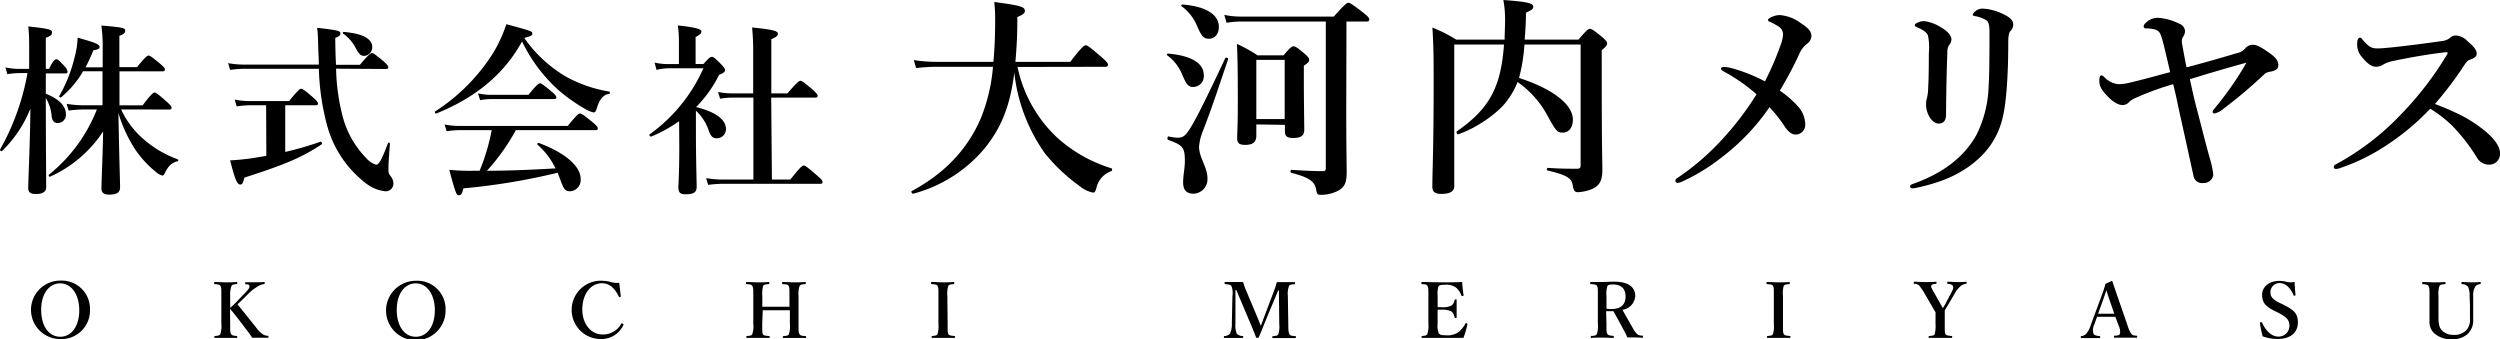 <svg xmlns="http://www.w3.org/2000/svg" width="163.88mm" height="22.24mm" viewBox="0 0 464.53 63.04"><g id="レイヤー_2" data-name="レイヤー 2"><g id="レイヤー_2-2" data-name="レイヤー 2"><path d="M8.51,17.42c2.41.92,3.74,2.28,3.74,3.81a1.53,1.53,0,0,1-1.53,1.63c-.68,0-1-.41-1.12-1.22A7.72,7.72,0,0,0,8.51,18.2c0,5.78.07,14.93.07,16.63,0,.81-.72,1.22-1.87,1.22-1,0-1.46-.27-1.46-1.09,0-1.66.34-8.36.4-14.79A22.72,22.72,0,0,1,.38,28.06c-.13.14-.44-.14-.37-.27a45,45,0,0,0,5.1-14.21H3.55a14.65,14.65,0,0,0-2.18.2L1,12.52a11.92,11.92,0,0,0,2.55.28H5.42V9.26c0-1.73,0-3-.17-4.35,4.07.44,4.41.61,4.41,1.12s-.3.65-1.15,1V12.8h.61C9.83,11.27,10.24,11,10.48,11s.58.28,1.5,1.3a2,2,0,0,1,.57,1c0,.24-.1.34-.44.34H8.51Zm14,2.92a16.35,16.35,0,0,0,4,5.38A20,20,0,0,0,33,29.59c.17.07.17.34,0,.37-1.13.28-1.74.89-2.42,2.28-.13.27-.24.38-.41.38a2.79,2.79,0,0,1-1.05-.55,19.46,19.46,0,0,1-3.94-4.21A26.34,26.34,0,0,1,22,21c.2,10.44.31,12.51.31,13.8,0,1-.65,1.36-2,1.36-1,0-1.46-.34-1.46-1.15,0-1.19.24-6.19.31-10.58a23.11,23.11,0,0,1-9.86,8.4c-.17.07-.34-.27-.21-.37A29.22,29.22,0,0,0,18,20.34H15.44a20.35,20.35,0,0,0-2.68.21l-.38-1.26a17.88,17.88,0,0,0,3,.27h3.67V13.24H15.44a18.16,18.16,0,0,1-4.11,4.86c-.14.1-.41-.14-.31-.27a27.09,27.09,0,0,0,2.83-7.14A15.2,15.2,0,0,0,14.42,7c3.3.92,4.08,1.22,4.08,1.73,0,.34-.3.48-1.15.61a32.85,32.85,0,0,1-1.46,3.17h3.19V9.33a31.66,31.66,0,0,0-.24-4.59c4.15.37,4.42.44,4.42,1,0,.4-.34.64-1.08.91v5.82h3.29c1.5-1.87,1.91-2.15,2.14-2.15s.65.28,2.11,1.5c.65.54.92.85.92,1.09s-.1.34-.44.34h-8v6.32h4.31c1.57-2.11,2-2.38,2.21-2.38s.65.27,2.21,1.67c.68.61.95.92.95,1.15s-.1.34-.44.34Z"/><path d="M62.45,12.76A38,38,0,0,0,63.77,22,17.22,17.22,0,0,0,68,29.32a4.05,4.05,0,0,0,1.87,1.29c.51,0,1-.78,2.24-4.05.07-.16.34,0,.34.14-.27,3.71-.27,3.94-.27,4.79,0,.62,0,.72.54,1.43a2.13,2.13,0,0,1,.38,1.16,1.42,1.42,0,0,1-1.5,1.46A7,7,0,0,1,67.92,34a20.1,20.1,0,0,1-7.07-10.44,44.7,44.7,0,0,1-1.6-10.78H45.38a19.42,19.42,0,0,0-2.62.21l-.37-1.26a15.91,15.91,0,0,0,2.85.27h14c0-1-.07-2-.11-3.09s0-2.11-.2-3.74c4.15.47,4.32.58,4.32,1.08,0,.31-.24.52-.95.79,0,1.87.06,3.5.13,5h4.45c1.6-1.9,2-2.18,2.25-2.18s.64.28,2.11,1.5c.64.58.91.88.91,1.12s-.1.34-.44.34Zm-13,6.8H46.43a16.86,16.86,0,0,0-2.45.21l-.37-1.26a14.39,14.39,0,0,0,2.72.27h7.38c1.63-2,2-2.28,2.24-2.28s.65.24,2.14,1.53c.68.61,1,.95,1,1.19s-.11.34-.45.34H53v8.67a62.31,62.31,0,0,0,6.56-1.9c.17-.07.38.37.24.47C56.22,29.18,53.1,30.54,45.41,33c-.27,1.09-.41,1.29-.78,1.29-.58,0-1-1.05-1.87-4.49,1.26-.06,2.65-.2,4.05-.4.88-.14,1.76-.28,2.68-.45Zm18.29-9.18c-.71,0-1-.24-1.7-1.56a7.54,7.54,0,0,0-2.24-2.55c-.14-.1-.1-.34.07-.34,3.5.3,5.3,1.26,5.3,2.85A1.62,1.62,0,0,1,67.78,10.38Z"/><path d="M81.07,21.09c-.17.07-.38-.27-.24-.37a35.12,35.12,0,0,0,10.88-11A26.72,26.72,0,0,0,94.09,4.5c4.79,1.29,4.82,1.33,4.82,1.73s-.27.48-1.49.82a24.65,24.65,0,0,0,7.78,7.21,25.06,25.06,0,0,0,8,2.75c.17,0,.17.44,0,.44-1.09.11-1.83,1-2.34,2.79-.14.48-.31.65-.58.65a5,5,0,0,1-1.6-.68,30.88,30.88,0,0,1-4.83-3.4A29.21,29.21,0,0,1,97,7.7C93.71,13.71,88.51,18.07,81.07,21.09Zm14.78,3.09a38.6,38.6,0,0,1-5.37,7.55c4.25,0,8.5-.2,12.75-.44A14.12,14.12,0,0,0,99.9,26.9c-.14-.1,0-.4.2-.34,4.9,1.81,7.79,4.32,7.79,6.67A2.1,2.1,0,0,1,106,35.54c-1,0-1.19-.24-2-2.45-.14-.34-.24-.64-.37-1A120.12,120.12,0,0,1,86.1,35c-.24,1-.41,1.29-.82,1.29s-.54,0-1.8-4.73a39.28,39.28,0,0,0,4.39.17h1.25a39.23,39.23,0,0,0,2.25-7.55h-6a15.89,15.89,0,0,0-2.38.21l-.38-1.26a14,14,0,0,0,2.76.27h20.12c1.64-2,2-2.31,2.28-2.31s.68.27,2.31,1.6c.75.61,1,.92,1,1.16s-.1.33-.44.33Zm2.35-6.56c1.5-1.87,1.9-2.14,2.14-2.14s.65.27,2.11,1.5c.65.54.92.85.92,1.09s-.1.34-.44.34H91.2a11.33,11.33,0,0,0-2,.2l-.37-1.26a11,11,0,0,0,2.44.27Z"/><path d="M126.19,22.52A26.59,26.59,0,0,1,121,25.38c-.17.06-.44-.31-.3-.41a30.12,30.12,0,0,0,10-12.28h-6.59A8.57,8.57,0,0,0,122,13l-.37-1.36a12.53,12.53,0,0,0,2.52.27h2V7.73a19.63,19.63,0,0,0-.2-3c3.94.41,4.38.79,4.38,1.16s-.37.61-1.08,1v5h1.46c1-1.12,1.29-1.33,1.56-1.33s.58.21,1.74,1.4c.51.54.71.81.71,1.08s-.24.55-1.09.85a23.41,23.41,0,0,1-4.28,6c3.64.92,5.54,2.31,5.54,4.11a1.7,1.7,0,0,1-1.67,1.7c-.78,0-1.12-.34-1.53-1.43a8.76,8.76,0,0,0-2.38-3.7v3.87c0,5.24.14,9.18.14,10.24s-.54,1.42-2.14,1.42c-.92,0-1.26-.37-1.26-1.29,0-.54.17-2.51.17-7.48Zm17.24,10.84h3.43c1.84-2.34,2.24-2.61,2.48-2.61s.65.27,2.42,1.8c.81.71,1.08,1,1.08,1.26s-.1.34-.44.34h-18a22,22,0,0,0-2.82.2l-.37-1.26a16.73,16.73,0,0,0,3,.27h5.78V18.13h-3.91a14.81,14.81,0,0,0-2.28.21l-.37-1.26a12.53,12.53,0,0,0,2.52.27h4V9.94a45.09,45.09,0,0,0-.2-4.83c4.38.41,4.79.75,4.79,1.16s-.41.68-1.22,1V17.35h3c1.77-2.07,2.18-2.34,2.42-2.34s.64.27,2.24,1.63c.68.61.95.92.95,1.15s-.1.34-.44.34h-8.19Z"/><path d="M189.07,12.44a25,25,0,0,0,7.44,13.2,26.76,26.76,0,0,0,10,5.63c.2.08.16.44,0,.52a4.31,4.31,0,0,0-2.8,3.2c-.16.56-.32.8-.6.8a5.54,5.54,0,0,1-2.48-1.2,32.59,32.59,0,0,1-6.48-6.11,31.77,31.77,0,0,1-5.68-15c-.76,6.12-2.36,10.24-5.64,14.24A26.06,26.06,0,0,1,169.67,36c-.2,0-.44-.4-.28-.48,6.16-3.32,10.4-7.79,12.88-13.59a32.68,32.68,0,0,0,2.24-9.52H173.87a32.46,32.46,0,0,0-3.64.24l-.44-1.48a28.08,28.08,0,0,0,4.16.32h10.64c.2-2.24.32-4.68.32-7.4,0-1.4,0-2.08-.16-3.72,4.8.64,5.68.88,5.68,1.64,0,.44-.28.68-1.4,1.16a82.75,82.75,0,0,1-.36,8.32h10.2c2.12-2.76,2.6-3.08,2.88-3.08s.76.32,2.88,2.16c.92.8,1.24,1.16,1.24,1.44s-.12.4-.52.4Z"/><path d="M221.72,16.16c-1,0-1.32-.6-2.08-2.36a8.29,8.29,0,0,0-2.76-3.52c-.16-.12,0-.32.16-.32,4.28.36,6.64,1.76,6.64,4A2,2,0,0,1,221.72,16.16Zm1.68,8.48a9.68,9.68,0,0,0-.6,2.6c0,2.07,1.56,3.79,1.56,5.91a2.68,2.68,0,0,1-2.6,2.84c-1.28,0-1.92-.68-1.92-2.08s.32-2.6.32-3.92c0-2.59-.32-3-3.12-4-.2-.08-.12-.68.08-.64a10.86,10.86,0,0,0,1.64.24c.88,0,1.4-.2,2.24-1.52,1.12-1.72,2.84-5.12,6.68-13.28.08-.2.6,0,.52.2C226.28,16.68,225.2,20,223.4,24.64ZM224.68,7.2c-1.16,0-1.44-.56-2.28-2.44a8.55,8.55,0,0,0-2.84-3.6c-.16-.12,0-.32.16-.32,4.28.32,6.76,1.84,6.76,4.16C226.48,6.48,225.56,7.2,224.68,7.2Zm25.47,12.72c0,7.72.08,10.27.08,12,0,2-.36,2.8-1.52,3.48a6.82,6.82,0,0,1-3.24.8c-.68,0-.76-.12-.92-1-.24-1.44-1.24-2.24-4.6-3.08-.2,0-.2-.56,0-.56,2,.12,3.88.24,5.8.24.48,0,.6-.12.6-.68V4H230.44a15.58,15.58,0,0,0-2.52.24l-.44-1.48a14.4,14.4,0,0,0,3,.32h17.35c2-2.24,2.44-2.56,2.72-2.56s.8.32,2.72,1.8c.84.68,1.16,1,1.16,1.28s-.12.4-.52.4h-3.72Zm-16.71,3.2v2.12c0,1.2-.68,1.68-2.08,1.68-1,0-1.48-.28-1.48-1.2s.12-2.24.12-6.56c0-3.68,0-7.36-.16-11a29,29,0,0,1,3.84,2.12h4.83c1.2-1.44,1.52-1.68,1.84-1.68s.72.24,2.08,1.4c.6.52.84.8.84,1.12s-.24.6-1,1.08v1.92c0,5,.08,8.84.08,10s-.72,1.52-2.08,1.52c-1.08,0-1.52-.32-1.52-1.24v-1.2Zm5.27-12h-5.27v11h5.27Z"/><path d="M283.26,8.28a32.92,32.92,0,0,1-1,6.2c6.16,2,10,4.88,10,7.76,0,1.44-.76,2.4-1.84,2.4s-1.24-.24-2.76-2.92a17.89,17.89,0,0,0-5.68-6.48,14.11,14.11,0,0,1-1.84,3.32c-1.6,2.36-5.84,5.28-9.2,6.4-.2.08-.39-.44-.24-.56,5.88-4.08,8.2-8,8.76-16.12h-9.24V34.59c0,1-.87,1.44-2.39,1.44-1.2,0-1.68-.4-1.68-1.32,0-3.28.24-6.55.24-19.67,0-3.28,0-6.6-.24-9.92a26.68,26.68,0,0,1,4.43,2.24h9c0-1.16.08-2.44.08-3.8A19.41,19.41,0,0,0,279.34,0c4.44.32,5.56.6,5.56,1.24,0,.4-.24.6-1.36,1.12,0,1.88-.12,3.56-.24,5h10c1.48-1.72,1.8-2,2.12-2s.72.24,2.28,1.52c.68.6.92.88.92,1.2s-.24.64-1,1.24V13c0,15.2.12,17,.12,18.55,0,2-.52,2.92-1.88,3.56a8.22,8.22,0,0,1-2.6.6c-.68,0-.84-.28-1-1.12-.2-1.44-.88-2-4.72-2.92-.2,0-.12-.48.08-.48,2.24.16,3.76.16,5.4.16.56,0,.68-.16.68-.72V8.28Z"/><path d="M330.83,8.44a6.25,6.25,0,0,0,.48-2.12,1.72,1.72,0,0,0-.84-1.4,11.94,11.94,0,0,0-1.44-.8c-.32-.12-.52-.2-.52-.44s1.12-.88,2.2-.88a7.5,7.5,0,0,1,3.88,1.48c1.52,1,2,1.6,2,2.44a2,2,0,0,1-.84,1.44,4.6,4.6,0,0,0-1.48,2,69.81,69.81,0,0,1-3.56,6.68,18.46,18.46,0,0,1,3.44,3A5,5,0,0,1,335.43,23a1.8,1.8,0,0,1-1.8,2c-.76,0-1.44-.64-2-1.48a26.06,26.06,0,0,0-2.84-3.6,40.18,40.18,0,0,1-9.08,9.47,35.08,35.08,0,0,1-7,4.28,3.21,3.21,0,0,1-1,.32.4.4,0,0,1-.4-.4c0-.24.12-.36.36-.52a45.37,45.37,0,0,0,7.6-6.39,56.21,56.21,0,0,0,7.12-9.16,32.83,32.83,0,0,0-5.88-4.12c-.48-.28-.72-.36-.72-.68,0-.16.24-.28.64-.28a7.61,7.61,0,0,1,1.4.24,30.59,30.59,0,0,1,6.12,2.44A55.06,55.06,0,0,0,330.83,8.44Z"/><path d="M369,3.72A5.68,5.68,0,0,0,367,3c-.36-.08-.44-.12-.44-.28s.32-.52.64-.76a2.12,2.12,0,0,1,1.2-.36,9.53,9.53,0,0,1,3.44.84c1.32.6,2.24,1.16,2.24,2.12a1.63,1.63,0,0,1-.48,1.16c-.28.28-.44.8-.44,2.2,0,6.24-.4,11.32-1,13.76a14.68,14.68,0,0,1-4,7.31c-3.35,3.32-7.47,4.92-11.95,5.88a3.56,3.56,0,0,1-.76.12c-.36,0-.52-.12-.52-.36s.16-.32.56-.48c5.36-1.88,9.52-4.92,11.83-9.23A21.66,21.66,0,0,0,369.51,16c.12-1.72.16-4.44.16-9.8C369.67,4.72,369.59,4.12,369,3.72ZM358.24,6.6c-.2-.52-.76-1-2-1.52-.32-.16-.44-.2-.44-.4s.16-.32.44-.44a2.86,2.86,0,0,1,1.28-.32,7.48,7.48,0,0,1,3,1.08c1.32.72,2.08,1.6,2.08,2.32a1.8,1.8,0,0,1-.48,1.12,2.67,2.67,0,0,0-.28,1.36c-.12,3.16-.2,6.52-.24,11.44,0,1.2-.48,1.72-1.4,1.72-.64,0-1.28-.52-1.8-1.44a4.85,4.85,0,0,1-.52-2.24,3.93,3.93,0,0,1,.2-1.16,9.36,9.36,0,0,0,.2-1.84c.08-1.52.12-3.16.12-6.36A11.19,11.19,0,0,0,358.24,6.6Z"/><path d="M415.62,9.88a2.71,2.71,0,0,0,1.6-.92,1.84,1.84,0,0,1,1.36-.64c.72,0,1.44.32,3.32,1.68,1.12.8,1.44,1.44,1.44,2.12s-.48,1-1.48,1.2a2.15,2.15,0,0,0-1,.36,86.26,86.26,0,0,1-7.76,6.56,3.61,3.61,0,0,1-1.6.84c-.2,0-.36-.08-.36-.24,0-.32.2-.48.68-1.08a59.73,59.73,0,0,0,5.6-8.12c-3.2.88-7.32,2.08-10.52,3.08.36,1.56.68,3.2,1.2,5.16.8,3,1.6,6.28,2.48,9.43a18.89,18.89,0,0,1,.68,3.12A1.75,1.75,0,0,1,409.42,34a1.6,1.6,0,0,1-1.84-1.32C406.74,28.88,405.9,25,405,21c-.36-1.68-.76-3.68-1.2-5.36a54.66,54.66,0,0,0-7,2.56,4.24,4.24,0,0,0-1.12.68,1.65,1.65,0,0,1-1.24.64c-.76,0-1.6-.4-2.72-1.52-1.4-1.44-1.64-2.08-1.64-3.12,0-.52.16-.88.36-.88s.4.16.68.44a4.09,4.09,0,0,0,2.52,1.2,8.68,8.68,0,0,0,1.92-.24c2.56-.6,5.16-1.32,7.68-2-.56-2.4-.92-4-1.32-5.52a11.39,11.39,0,0,0-.48-1.52,1.54,1.54,0,0,0-1-.88,6.66,6.66,0,0,0-1.68-.2c-.32,0-.44-.16-.44-.4s.24-.56.72-.92a3.12,3.12,0,0,1,2.12-.64A10.4,10.4,0,0,1,405,4.44a1.54,1.54,0,0,1,1,1.28,1.79,1.79,0,0,1-.28,1,1.93,1.93,0,0,0-.28.6,2.29,2.29,0,0,0,0,.72c.2,1.12.4,2.28.84,4.48C410.22,11.48,413.62,10.48,415.62,9.88Z"/><path d="M457.33,21.44a25.55,25.55,0,0,1,3.84,2.44c2.4,1.84,3.36,3.4,3.36,4.55a2,2,0,0,1-1.84,2.16,2.62,2.62,0,0,1-2.48-1.36,33.86,33.86,0,0,0-4.64-5.95,24,24,0,0,0-4-3.08,45.87,45.87,0,0,1-9.8,7.84,36,36,0,0,1-6.84,3.15,2.52,2.52,0,0,1-.88.2c-.2,0-.4-.08-.4-.36a.54.54,0,0,1,.28-.44,48.43,48.43,0,0,0,12.52-9.67,59.87,59.87,0,0,0,8.12-10.6,1.24,1.24,0,0,0,.24-.48c0-.12-.12-.16-.52-.12-2.8.32-6.4.92-9.56,1.6a6,6,0,0,0-1.84.64,2.41,2.41,0,0,1-1.4.44c-.76,0-1.56-.48-2.68-1.88A3.42,3.42,0,0,1,438,8c0-.76.28-1,.52-1s.28.16.56.48c1.12,1.24,1.56,1.52,2.76,1.52.48,0,1.48-.08,3-.24,3.28-.36,6-.72,8.8-1.12a3,3,0,0,0,1.6-.6,1.51,1.51,0,0,1,1.16-.44,3.19,3.19,0,0,1,2.12,1.08c1.2,1,1.68,1.68,1.68,2.24,0,.4-.12.8-1.32,1.2-.36.12-.6.44-1,1a65.46,65.46,0,0,1-5.44,7.2A51.85,51.85,0,0,1,457.33,21.44Z"/><path d="M16.72,57.57A5.31,5.31,0,0,1,11.19,63a5.43,5.43,0,1,1,0-10.86A5.25,5.25,0,0,1,16.72,57.57Zm-9.07,0c0,3,1.41,5,3.54,5s3.54-2,3.54-4.92-1.45-5-3.54-5S7.65,54.62,7.65,57.57Z"/><path d="M42.77,60.16c0,1.43,0,1.61.17,1.9s.47.31,1,.37c.12,0,.14,0,.14.18s0,.17-.14.17c-.67,0-1.4,0-2,0s-1.36,0-1.95,0c-.11,0-.16,0-.16-.17s0-.17.13-.18c.53-.06.83-.06,1-.37a5.09,5.09,0,0,0,.17-1.9V55c0-1.37,0-1.54-.16-1.85s-.48-.3-1.07-.36c-.08,0-.1,0-.1-.19s0-.2.13-.2c.63,0,1.38.06,2,.06s1.34,0,2-.06c.12,0,.15,0,.15.19s0,.18-.17.2c-.54.06-.73.07-.9.36A4.69,4.69,0,0,0,42.77,55V57.2a13.25,13.25,0,0,0,1.07-1l1.6-1.67c.89-.92,1-1.18.89-1.46s-.37-.22-.64-.25c-.1,0-.13,0-.13-.2s0-.17.13-.17c.53,0,1.13,0,1.65,0s1.19,0,1.73-.06c.1,0,.11,0,.11.19s0,.18-.11.2a3.14,3.14,0,0,0-1.24.48,8.45,8.45,0,0,0-1.77,1.41L44.71,56l-.57.55,3.4,4.24a5.38,5.38,0,0,0,1.32,1.35,2,2,0,0,0,.92.26c.09,0,.1,0,.1.18s0,.17-.11.17c-.54,0-.94,0-1.38,0s-1.1,0-1.53,0c-.36-.53-.68-1-1.13-1.56-1-1.37-2.08-2.72-3-3.85Z"/><path d="M82.79,57.57a5.53,5.53,0,1,1-5.53-5.4A5.25,5.25,0,0,1,82.79,57.57Zm-9.07,0c0,3,1.41,5,3.54,5s3.54-2,3.54-4.92-1.45-5-3.54-5S73.72,54.62,73.72,57.57Z"/><path d="M115.34,55c0,.11,0,.17-.14.2s-.17,0-.23-.12a5.74,5.74,0,0,0-1.28-1.78,2.82,2.82,0,0,0-1.83-.67c-2.06,0-3.66,1.94-3.66,4.9,0,2.63,1.61,4.62,3.74,4.62a3.84,3.84,0,0,0,3.5-2c0-.07.1-.1.29,0a.17.17,0,0,1,.1.25A4.49,4.49,0,0,1,111.64,63a5.42,5.42,0,1,1,0-10.84,7.86,7.86,0,0,1,1.81.22,3.6,3.6,0,0,0,1.6.16C115.16,53.29,115.26,54.28,115.34,55Z"/><path d="M141.63,60.16c0,1.43,0,1.65.12,1.93s.54.29,1.14.35c.1,0,.13,0,.13.17s0,.17-.15.17c-.67,0-1.43,0-2.09,0s-1.37,0-2,0c-.09,0-.1,0-.1-.15s0-.17.1-.19c.58-.06.86-.06,1-.35a4.57,4.57,0,0,0,.19-1.93V55c0-1.37,0-1.56-.19-1.87s-.45-.28-1.05-.34c-.09,0-.12,0-.12-.19s0-.2.12-.2c.65,0,1.42.06,2.05.06s1.38,0,2-.06c.12,0,.17,0,.17.2s0,.17-.15.19c-.54.06-.85.06-1,.34a5.48,5.48,0,0,0-.15,1.87v2c.92,0,1.72,0,2.56,0s1.58,0,2.48,0V55c0-1.37,0-1.57-.15-1.87s-.5-.28-1.09-.34c-.1,0-.12,0-.12-.19s0-.2.13-.2c.67,0,1.44.06,2.1.06s1.33,0,2-.06c.14,0,.17,0,.17.19s0,.18-.15.2c-.56.06-.83.06-1,.34a4.46,4.46,0,0,0-.2,1.87v5.17c0,1.43,0,1.63.19,1.93s.5.29,1.11.35c.09,0,.1,0,.1.19s0,.15-.13.15c-.7,0-1.44,0-2.06,0s-1.4,0-2,0c-.11,0-.13,0-.13-.15s0-.17.13-.19c.57-.06.83-.06,1-.35a5,5,0,0,0,.18-1.93V57.65c-.9,0-1.66,0-2.48,0s-1.64,0-2.56,0Z"/><path d="M176.08,60.16c0,1.43,0,1.63.14,1.91s.53.3,1.11.36c.1,0,.13,0,.13.18s0,.17-.14.17c-.7,0-1.44,0-2.1,0s-1.36,0-2,0c-.09,0-.11,0-.11-.17s0-.17.1-.18c.54-.06.85-.06,1-.36a5.22,5.22,0,0,0,.16-1.91V55c0-1.37,0-1.54-.14-1.85s-.52-.3-1.12-.36c-.07,0-.1,0-.1-.2s0-.19.12-.19c.68,0,1.44.06,2.06.06s1.4,0,2-.06c.1,0,.13,0,.13.2s0,.17-.13.19c-.54.06-.87.07-1,.36a5,5,0,0,0-.16,1.85Z"/><path d="M236.64,54.28c.23-.6.42-1.16.62-1.86.48,0,1.05,0,1.55,0s1.17,0,1.7,0c.09,0,.12,0,.12.19s0,.18-.12.2c-.62.06-.86.06-1,.36a4,4,0,0,0-.21,1.85l.08,5.17c0,1.43.08,1.6.22,1.9s.47.31,1.07.37c.1,0,.13,0,.13.18s0,.17-.15.17c-.65,0-1.49,0-2.12,0s-1.4,0-2,0c-.09,0-.11,0-.11-.18s0-.16.11-.17c.56-.06.84-.06,1-.37a4.68,4.68,0,0,0,.17-1.9l-.06-6.24h-.13L235.4,59c-.64,1.58-1,2.51-1.48,3.61,0,.11-.08.15-.27.15s-.24,0-.29-.15c-.42-1.13-.82-2.06-1.36-3.32l-2.27-5.39h-.17l0,6.24A4.24,4.24,0,0,0,229.8,62a1.66,1.66,0,0,0,1.06.44c.12,0,.14,0,.14.17s0,.18-.16.18c-.54,0-1,0-1.64,0s-1.11,0-1.65,0c-.1,0-.14,0-.14-.17s0-.17.14-.18a1.44,1.44,0,0,0,1-.44,4.27,4.27,0,0,0,.34-1.83L229,55a3.55,3.55,0,0,0-.19-1.85c-.2-.3-.64-.3-1.14-.36-.08,0-.12,0-.12-.2s0-.19.11-.19c.57,0,1.17,0,1.64,0s1.1,0,1.68,0a13.81,13.81,0,0,0,.59,1.64l2,4.76c.3.71.41,1,.7,1.74.28-.68.35-.93.65-1.71Z"/><path d="M267.12,60.16a4.05,4.05,0,0,0,.2,1.73c.23.38.74.41,1.37.41a3.51,3.51,0,0,0,2.45-.69,5.9,5.9,0,0,0,1.14-1.45c0-.1.08-.14.23-.1s.17.12.15.2a15.82,15.82,0,0,1-.74,2.52c-1.25,0-2.56,0-3.75,0s-2.62,0-3.89,0c-.1,0-.13,0-.13-.17s0-.17.13-.18c.54-.06.79-.07.94-.37a5,5,0,0,0,.19-1.9V55c0-1.37,0-1.56-.17-1.87s-.44-.28-1-.34c-.1,0-.13,0-.13-.19s0-.2.13-.2c1.25,0,2.56.06,3.77.06s2.43,0,3.67-.06c.05.73.15,1.69.27,2.43,0,.08,0,.14-.16.17s-.21,0-.24-.1a3.81,3.81,0,0,0-1-1.47,3.1,3.1,0,0,0-2.14-.51c-.51,0-.95,0-1.14.35a4.7,4.7,0,0,0-.14,1.73v2.08h.8a3.49,3.49,0,0,0,1.79-.31,1.56,1.56,0,0,0,.56-1c0-.09,0-.13.21-.13s.17,0,.17.14c0,.52,0,1,0,1.5s0,1.14,0,1.65c0,.12,0,.16-.17.16s-.18,0-.21-.14a1.88,1.88,0,0,0-.57-1.07,3.83,3.83,0,0,0-1.78-.34h-.8Z"/><path d="M298.5,60.15c0,1.42,0,1.62.16,1.89s.5.32,1.09.37c.1,0,.12.05.12.2s0,.17-.14.17c-.66,0-1.39-.05-2-.05s-1.36,0-2,.05c-.11,0-.14,0-.14-.17s0-.18.14-.2c.53,0,.84-.07,1-.37a5,5,0,0,0,.17-1.89V55c0-1.37,0-1.54-.14-1.85s-.57-.3-1.15-.36c-.1,0-.13,0-.13-.2s0-.19.13-.19c.67,0,1.41,0,2,0s1.45-.06,2.35-.06c2.82,0,3.89,1.17,3.89,2.66a2.75,2.75,0,0,1-2.38,2.56c.61,1.11,1.3,2.3,2,3.53a3.4,3.4,0,0,0,.84,1.07,1.91,1.91,0,0,0,.87.21c.09,0,.11,0,.11.19s0,.18-.11.18c-.6,0-1.05-.05-1.51-.05h-1.31a7.83,7.83,0,0,0-.51-1.11c-.7-1.28-1.34-2.48-2.06-3.76h-.47c-.28,0-.52,0-.88,0Zm0-2.78a7.65,7.65,0,0,0,.93.05c1.92,0,2.62-1,2.62-2.29,0-1.44-.73-2.27-2.37-2.27-.37,0-.82,0-1,.28A4.76,4.76,0,0,0,298.5,55Z"/><path d="M331.3,60.16c0,1.43,0,1.63.14,1.91s.53.3,1.11.36c.1,0,.13,0,.13.18s0,.17-.14.17c-.7,0-1.44,0-2.09,0s-1.37,0-2,0c-.09,0-.11,0-.11-.17s0-.17.1-.18c.54-.06.85-.06,1-.36a5.22,5.22,0,0,0,.16-1.91V55c0-1.37,0-1.54-.14-1.85s-.52-.3-1.12-.36c-.07,0-.1,0-.1-.2s0-.19.12-.19c.68,0,1.44.06,2.07.06s1.39,0,2-.06c.1,0,.13,0,.13.2s0,.17-.13.19c-.54.06-.87.07-1,.36A5,5,0,0,0,331.3,55Z"/><path d="M359.65,58.65c0-.2,0-.43,0-.61-.21-.36-.37-.6-.58-1l-1.35-2.31a10.45,10.45,0,0,0-1.07-1.62,1.18,1.18,0,0,0-.93-.37c-.1,0-.13,0-.13-.19s0-.2.13-.2c.67,0,1.33.06,2,.06s1.37,0,2-.06c.09,0,.11,0,.11.19s0,.18-.1.2c-.52.06-.82.08-.88.36s.16.61.44,1.12l1.29,2.28c.18.31.27.46.42.74a7,7,0,0,0,.42-.67l1.18-2.23c.31-.6.4-.85.28-1.16s-.45-.38-.92-.44c-.1,0-.13,0-.13-.19s0-.2.16-.2c.54,0,1.16.06,1.74.06s1,0,1.56-.06c.12,0,.13,0,.13.19s0,.18-.14.2a2,2,0,0,0-1,.44,5.16,5.16,0,0,0-1.13,1.47l-1.32,2.24-.47.77c0,.2,0,.75,0,1v1.5c0,1.43,0,1.63.12,1.9s.52.31,1.14.37c.1,0,.12,0,.12.18s0,.17-.12.17c-.72,0-1.45,0-2.11,0s-1.34,0-2,0c-.13,0-.14,0-.14-.17s0-.17.13-.18c.55-.06.88-.07,1-.37a6.13,6.13,0,0,0,.14-1.9Z"/><path d="M393.06,58.86c-.47,0-1.09,0-1.63,0s-1.17,0-1.77,0l-.54,1.5A2.14,2.14,0,0,0,389,62c.12.3.6.4,1.11.45.08,0,.13,0,.13.19s0,.18-.16.18c-.53,0-1.25,0-1.78,0s-1,0-1.5,0c-.13,0-.16,0-.16-.18s0-.19.16-.19a1.42,1.42,0,0,0,.84-.44,4.57,4.57,0,0,0,.87-1.67l1.71-4.61c.67-1.8.8-2.24,1-3l1.12-.51a.17.17,0,0,1,.19.13c.28.88.54,1.59,1.18,3.46l1.61,4.65A5.79,5.79,0,0,0,396,62c.24.3.38.33.92.37.16,0,.19,0,.19.19s0,.18-.19.18l-2,0-2,0c-.1,0-.12,0-.12-.18s0-.19.12-.19c.54,0,.9-.08,1-.37a2.53,2.53,0,0,0-.25-1.49ZM392,55.8c-.33-.94-.44-1.35-.6-1.87-.2.56-.31.93-.64,1.84l-.91,2.52c.47,0,1,0,1.58,0s1,0,1.43,0Z"/><path d="M422.59,57.75c-1.69-.85-2.26-1.57-2.26-3s1.28-2.56,3.19-2.56a5.35,5.35,0,0,1,1.44.2,3.7,3.7,0,0,0,1.41,0c0,.73.1,1.65.16,2.41,0,.07,0,.11-.15.14s-.18,0-.21-.09c-.56-1.31-1.44-2.25-2.58-2.25a1.68,1.68,0,0,0-1.71,1.8c0,.64.38,1.24,1.58,1.82l.77.37c2,1,2.74,1.63,2.74,3.32,0,1.93-1.41,3.08-3.81,3.08a8,8,0,0,1-2.73-.5,19.52,19.52,0,0,1-.5-2.38c0-.1,0-.2.15-.23s.22,0,.25.09c.64,1.44,1.75,2.57,3,2.57a2,2,0,0,0,2.07-2.06c0-1.08-.65-1.64-2.09-2.38Z"/><path d="M458.88,55a4,4,0,0,0-.27-1.7,1.49,1.49,0,0,0-1.11-.5c-.1,0-.13,0-.13-.2s0-.2.13-.2c.57,0,1.17.06,1.72.06s1.07,0,1.6-.06c.1,0,.13,0,.13.19s0,.2-.13.21a1.14,1.14,0,0,0-.93.52,3.22,3.22,0,0,0-.34,1.68V56.8c0,.91,0,1.79,0,2.63a3.41,3.41,0,0,1-1.08,2.67,4.18,4.18,0,0,1-2.8.94,4.71,4.71,0,0,1-3.38-1.13,2.82,2.82,0,0,1-.86-2.26c0-.87,0-1.88,0-2.81V55c0-1.34,0-1.53-.17-1.83s-.45-.31-1.07-.37c-.1,0-.11,0-.11-.2s0-.2.11-.2c.66,0,1.42.06,2,.06s1.44,0,2.08-.06c.1,0,.13,0,.13.2s0,.19-.13.2c-.57.06-.84.06-1,.37A4.66,4.66,0,0,0,453.1,55v1.88c0,.61,0,1.27,0,1.88,0,1.27.07,2.11.73,2.72a2.84,2.84,0,0,0,2,.74,3.1,3.1,0,0,0,2.39-.81,2.89,2.89,0,0,0,.73-2.24c0-.71,0-1.42,0-2.36Z"/></g></g></svg>
